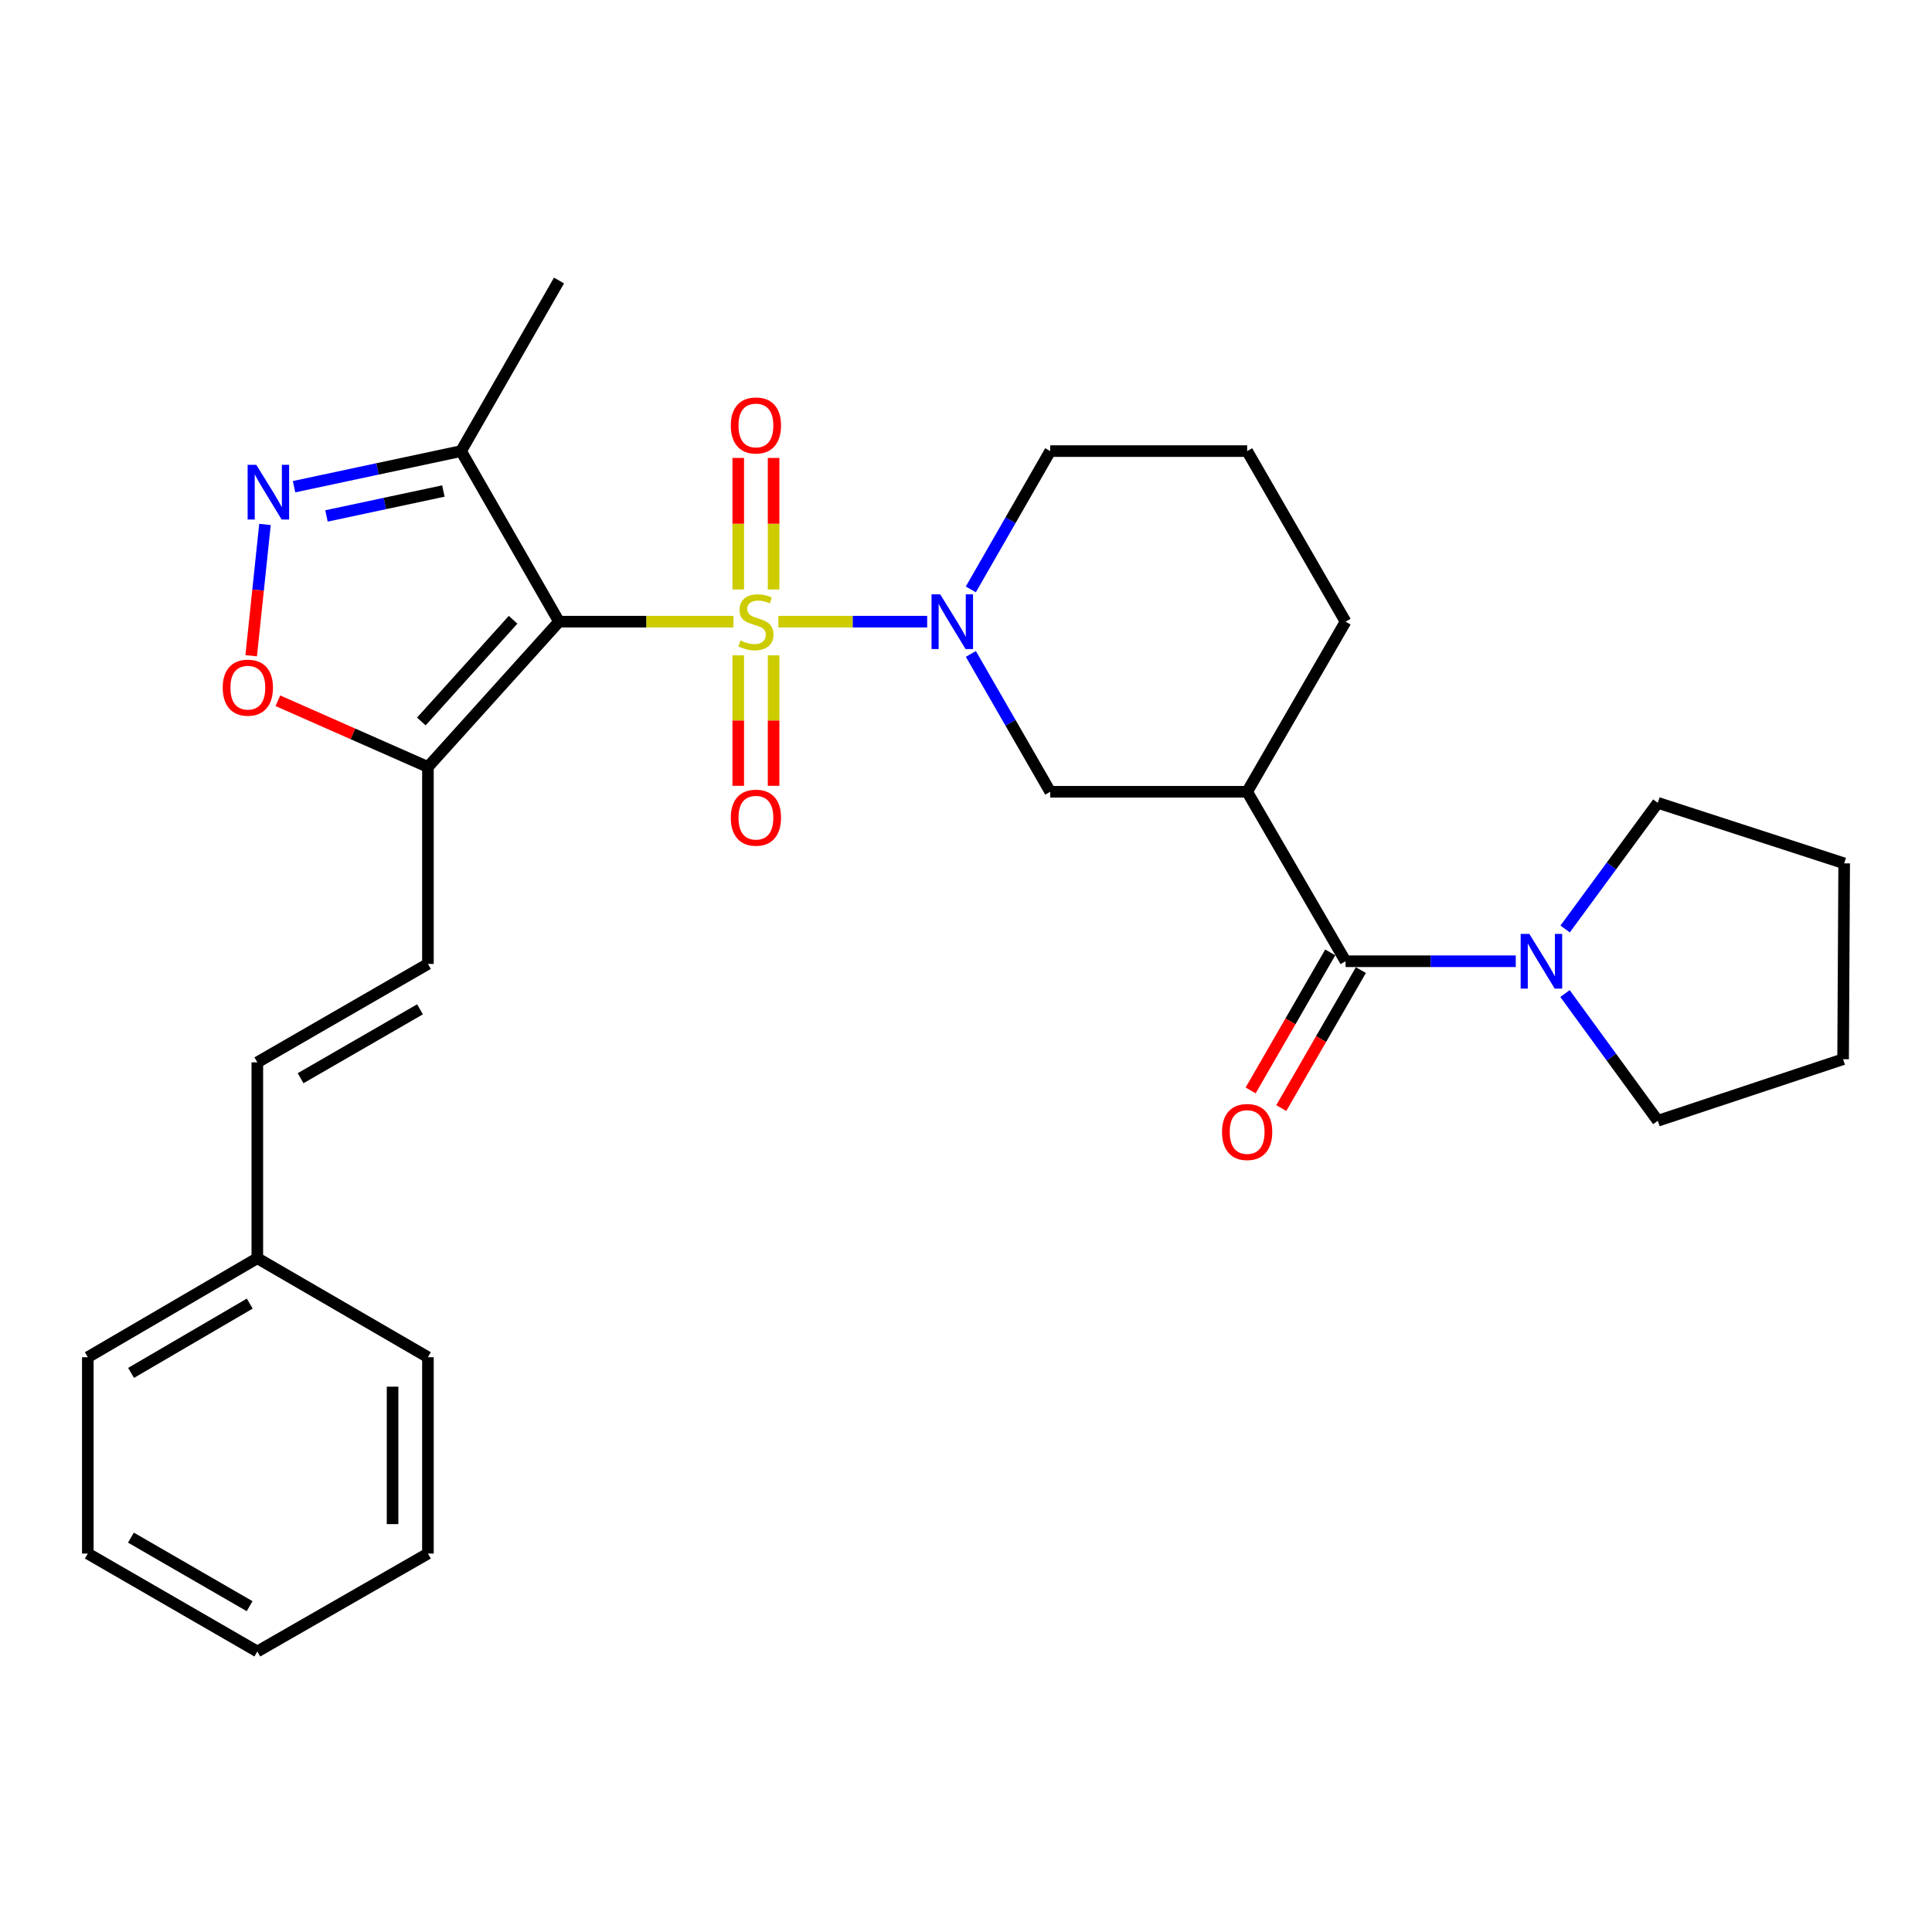 <?xml version='1.0' encoding='iso-8859-1'?>
<svg version='1.1' baseProfile='full'
              xmlns='http://www.w3.org/2000/svg'
                      xmlns:rdkit='http://www.rdkit.org/xml'
                      xmlns:xlink='http://www.w3.org/1999/xlink'
                  xml:space='preserve'
width='1000px' height='1000px' viewBox='0 0 1000 1000'>
<!-- END OF HEADER -->
<rect style='opacity:1.0;fill:#FFFFFF;stroke:none' width='1000' height='1000' x='0' y='0'> </rect>
<path class='bond-0' d='M 379.632,321.774 L 334.488,321.774' style='fill:none;fill-rule:evenodd;stroke:#CCCC00;stroke-width:6px;stroke-linecap:butt;stroke-linejoin:miter;stroke-opacity:1' />
<path class='bond-0' d='M 334.488,321.774 L 289.344,321.774' style='fill:none;fill-rule:evenodd;stroke:#000000;stroke-width:6px;stroke-linecap:butt;stroke-linejoin:miter;stroke-opacity:1' />
<path class='bond-1' d='M 402.881,321.774 L 441.396,321.774' style='fill:none;fill-rule:evenodd;stroke:#CCCC00;stroke-width:6px;stroke-linecap:butt;stroke-linejoin:miter;stroke-opacity:1' />
<path class='bond-1' d='M 441.396,321.774 L 479.911,321.774' style='fill:none;fill-rule:evenodd;stroke:#0000FF;stroke-width:6px;stroke-linecap:butt;stroke-linejoin:miter;stroke-opacity:1' />
<path class='bond-11' d='M 400.412,305.113 L 400.412,271.07' style='fill:none;fill-rule:evenodd;stroke:#CCCC00;stroke-width:6px;stroke-linecap:butt;stroke-linejoin:miter;stroke-opacity:1' />
<path class='bond-11' d='M 400.412,271.07 L 400.412,237.026' style='fill:none;fill-rule:evenodd;stroke:#FF0000;stroke-width:6px;stroke-linecap:butt;stroke-linejoin:miter;stroke-opacity:1' />
<path class='bond-11' d='M 382.108,305.113 L 382.108,271.07' style='fill:none;fill-rule:evenodd;stroke:#CCCC00;stroke-width:6px;stroke-linecap:butt;stroke-linejoin:miter;stroke-opacity:1' />
<path class='bond-11' d='M 382.108,271.07 L 382.108,237.026' style='fill:none;fill-rule:evenodd;stroke:#FF0000;stroke-width:6px;stroke-linecap:butt;stroke-linejoin:miter;stroke-opacity:1' />
<path class='bond-12' d='M 382.108,339.188 L 382.108,372.96' style='fill:none;fill-rule:evenodd;stroke:#CCCC00;stroke-width:6px;stroke-linecap:butt;stroke-linejoin:miter;stroke-opacity:1' />
<path class='bond-12' d='M 382.108,372.96 L 382.108,406.732' style='fill:none;fill-rule:evenodd;stroke:#FF0000;stroke-width:6px;stroke-linecap:butt;stroke-linejoin:miter;stroke-opacity:1' />
<path class='bond-12' d='M 400.412,339.188 L 400.412,372.96' style='fill:none;fill-rule:evenodd;stroke:#CCCC00;stroke-width:6px;stroke-linecap:butt;stroke-linejoin:miter;stroke-opacity:1' />
<path class='bond-12' d='M 400.412,372.96 L 400.412,406.732' style='fill:none;fill-rule:evenodd;stroke:#FF0000;stroke-width:6px;stroke-linecap:butt;stroke-linejoin:miter;stroke-opacity:1' />
<path class='bond-2' d='M 289.344,321.774 L 221.495,396.985' style='fill:none;fill-rule:evenodd;stroke:#000000;stroke-width:6px;stroke-linecap:butt;stroke-linejoin:miter;stroke-opacity:1' />
<path class='bond-2' d='M 265.575,320.794 L 218.08,373.443' style='fill:none;fill-rule:evenodd;stroke:#000000;stroke-width:6px;stroke-linecap:butt;stroke-linejoin:miter;stroke-opacity:1' />
<path class='bond-5' d='M 289.344,321.774 L 238.65,233.484' style='fill:none;fill-rule:evenodd;stroke:#000000;stroke-width:6px;stroke-linecap:butt;stroke-linejoin:miter;stroke-opacity:1' />
<path class='bond-9' d='M 502.517,338.474 L 523.056,374.146' style='fill:none;fill-rule:evenodd;stroke:#0000FF;stroke-width:6px;stroke-linecap:butt;stroke-linejoin:miter;stroke-opacity:1' />
<path class='bond-9' d='M 523.056,374.146 L 543.596,409.819' style='fill:none;fill-rule:evenodd;stroke:#000000;stroke-width:6px;stroke-linecap:butt;stroke-linejoin:miter;stroke-opacity:1' />
<path class='bond-15' d='M 502.494,305.068 L 523.045,269.276' style='fill:none;fill-rule:evenodd;stroke:#0000FF;stroke-width:6px;stroke-linecap:butt;stroke-linejoin:miter;stroke-opacity:1' />
<path class='bond-15' d='M 523.045,269.276 L 543.596,233.484' style='fill:none;fill-rule:evenodd;stroke:#000000;stroke-width:6px;stroke-linecap:butt;stroke-linejoin:miter;stroke-opacity:1' />
<path class='bond-7' d='M 221.495,396.985 L 182.662,379.849' style='fill:none;fill-rule:evenodd;stroke:#000000;stroke-width:6px;stroke-linecap:butt;stroke-linejoin:miter;stroke-opacity:1' />
<path class='bond-7' d='M 182.662,379.849 L 143.83,362.712' style='fill:none;fill-rule:evenodd;stroke:#FF0000;stroke-width:6px;stroke-linecap:butt;stroke-linejoin:miter;stroke-opacity:1' />
<path class='bond-10' d='M 221.495,396.985 L 221.495,498.922' style='fill:none;fill-rule:evenodd;stroke:#000000;stroke-width:6px;stroke-linecap:butt;stroke-linejoin:miter;stroke-opacity:1' />
<path class='bond-3' d='M 152.2,251.915 L 195.425,242.699' style='fill:none;fill-rule:evenodd;stroke:#0000FF;stroke-width:6px;stroke-linecap:butt;stroke-linejoin:miter;stroke-opacity:1' />
<path class='bond-3' d='M 195.425,242.699 L 238.65,233.484' style='fill:none;fill-rule:evenodd;stroke:#000000;stroke-width:6px;stroke-linecap:butt;stroke-linejoin:miter;stroke-opacity:1' />
<path class='bond-3' d='M 168.984,267.053 L 199.241,260.602' style='fill:none;fill-rule:evenodd;stroke:#0000FF;stroke-width:6px;stroke-linecap:butt;stroke-linejoin:miter;stroke-opacity:1' />
<path class='bond-3' d='M 199.241,260.602 L 229.499,254.151' style='fill:none;fill-rule:evenodd;stroke:#000000;stroke-width:6px;stroke-linecap:butt;stroke-linejoin:miter;stroke-opacity:1' />
<path class='bond-29' d='M 137.155,271.45 L 133.583,305.429' style='fill:none;fill-rule:evenodd;stroke:#0000FF;stroke-width:6px;stroke-linecap:butt;stroke-linejoin:miter;stroke-opacity:1' />
<path class='bond-29' d='M 133.583,305.429 L 130.011,339.409' style='fill:none;fill-rule:evenodd;stroke:#FF0000;stroke-width:6px;stroke-linecap:butt;stroke-linejoin:miter;stroke-opacity:1' />
<path class='bond-4' d='M 696.46,497.539 L 645.522,409.819' style='fill:none;fill-rule:evenodd;stroke:#000000;stroke-width:6px;stroke-linecap:butt;stroke-linejoin:miter;stroke-opacity:1' />
<path class='bond-8' d='M 696.46,497.539 L 740.511,497.539' style='fill:none;fill-rule:evenodd;stroke:#000000;stroke-width:6px;stroke-linecap:butt;stroke-linejoin:miter;stroke-opacity:1' />
<path class='bond-8' d='M 740.511,497.539 L 784.563,497.539' style='fill:none;fill-rule:evenodd;stroke:#0000FF;stroke-width:6px;stroke-linecap:butt;stroke-linejoin:miter;stroke-opacity:1' />
<path class='bond-14' d='M 688.532,492.966 L 667.929,528.681' style='fill:none;fill-rule:evenodd;stroke:#000000;stroke-width:6px;stroke-linecap:butt;stroke-linejoin:miter;stroke-opacity:1' />
<path class='bond-14' d='M 667.929,528.681 L 647.325,564.397' style='fill:none;fill-rule:evenodd;stroke:#FF0000;stroke-width:6px;stroke-linecap:butt;stroke-linejoin:miter;stroke-opacity:1' />
<path class='bond-14' d='M 704.388,502.112 L 683.784,537.828' style='fill:none;fill-rule:evenodd;stroke:#000000;stroke-width:6px;stroke-linecap:butt;stroke-linejoin:miter;stroke-opacity:1' />
<path class='bond-14' d='M 683.784,537.828 L 663.181,573.544' style='fill:none;fill-rule:evenodd;stroke:#FF0000;stroke-width:6px;stroke-linecap:butt;stroke-linejoin:miter;stroke-opacity:1' />
<path class='bond-20' d='M 238.65,233.484 L 289.344,145.195' style='fill:none;fill-rule:evenodd;stroke:#000000;stroke-width:6px;stroke-linecap:butt;stroke-linejoin:miter;stroke-opacity:1' />
<path class='bond-6' d='M 645.522,409.819 L 543.596,409.819' style='fill:none;fill-rule:evenodd;stroke:#000000;stroke-width:6px;stroke-linecap:butt;stroke-linejoin:miter;stroke-opacity:1' />
<path class='bond-30' d='M 645.522,409.819 L 696.46,321.774' style='fill:none;fill-rule:evenodd;stroke:#000000;stroke-width:6px;stroke-linecap:butt;stroke-linejoin:miter;stroke-opacity:1' />
<path class='bond-18' d='M 810.11,480.835 L 834.095,448.19' style='fill:none;fill-rule:evenodd;stroke:#0000FF;stroke-width:6px;stroke-linecap:butt;stroke-linejoin:miter;stroke-opacity:1' />
<path class='bond-18' d='M 834.095,448.19 L 858.08,415.544' style='fill:none;fill-rule:evenodd;stroke:#000000;stroke-width:6px;stroke-linecap:butt;stroke-linejoin:miter;stroke-opacity:1' />
<path class='bond-19' d='M 810.032,514.254 L 834.056,547.184' style='fill:none;fill-rule:evenodd;stroke:#0000FF;stroke-width:6px;stroke-linecap:butt;stroke-linejoin:miter;stroke-opacity:1' />
<path class='bond-19' d='M 834.056,547.184 L 858.08,580.113' style='fill:none;fill-rule:evenodd;stroke:#000000;stroke-width:6px;stroke-linecap:butt;stroke-linejoin:miter;stroke-opacity:1' />
<path class='bond-13' d='M 221.495,498.922 L 133.195,549.87' style='fill:none;fill-rule:evenodd;stroke:#000000;stroke-width:6px;stroke-linecap:butt;stroke-linejoin:miter;stroke-opacity:1' />
<path class='bond-13' d='M 217.398,522.419 L 155.588,558.083' style='fill:none;fill-rule:evenodd;stroke:#000000;stroke-width:6px;stroke-linecap:butt;stroke-linejoin:miter;stroke-opacity:1' />
<path class='bond-16' d='M 133.195,549.87 L 133.195,651.247' style='fill:none;fill-rule:evenodd;stroke:#000000;stroke-width:6px;stroke-linecap:butt;stroke-linejoin:miter;stroke-opacity:1' />
<path class='bond-21' d='M 543.596,233.484 L 645.522,233.484' style='fill:none;fill-rule:evenodd;stroke:#000000;stroke-width:6px;stroke-linecap:butt;stroke-linejoin:miter;stroke-opacity:1' />
<path class='bond-22' d='M 133.195,651.247 L 45.455,702.49' style='fill:none;fill-rule:evenodd;stroke:#000000;stroke-width:6px;stroke-linecap:butt;stroke-linejoin:miter;stroke-opacity:1' />
<path class='bond-22' d='M 129.265,674.74 L 67.847,710.61' style='fill:none;fill-rule:evenodd;stroke:#000000;stroke-width:6px;stroke-linecap:butt;stroke-linejoin:miter;stroke-opacity:1' />
<path class='bond-23' d='M 133.195,651.247 L 221.495,702.49' style='fill:none;fill-rule:evenodd;stroke:#000000;stroke-width:6px;stroke-linecap:butt;stroke-linejoin:miter;stroke-opacity:1' />
<path class='bond-17' d='M 696.46,321.774 L 645.522,233.484' style='fill:none;fill-rule:evenodd;stroke:#000000;stroke-width:6px;stroke-linecap:butt;stroke-linejoin:miter;stroke-opacity:1' />
<path class='bond-24' d='M 858.08,415.544 L 954.545,446.866' style='fill:none;fill-rule:evenodd;stroke:#000000;stroke-width:6px;stroke-linecap:butt;stroke-linejoin:miter;stroke-opacity:1' />
<path class='bond-25' d='M 858.08,580.113 L 953.986,548.243' style='fill:none;fill-rule:evenodd;stroke:#000000;stroke-width:6px;stroke-linecap:butt;stroke-linejoin:miter;stroke-opacity:1' />
<path class='bond-26' d='M 45.455,702.49 L 45.455,804.122' style='fill:none;fill-rule:evenodd;stroke:#000000;stroke-width:6px;stroke-linecap:butt;stroke-linejoin:miter;stroke-opacity:1' />
<path class='bond-27' d='M 221.495,702.49 L 221.495,804.122' style='fill:none;fill-rule:evenodd;stroke:#000000;stroke-width:6px;stroke-linecap:butt;stroke-linejoin:miter;stroke-opacity:1' />
<path class='bond-27' d='M 203.19,717.735 L 203.19,788.877' style='fill:none;fill-rule:evenodd;stroke:#000000;stroke-width:6px;stroke-linecap:butt;stroke-linejoin:miter;stroke-opacity:1' />
<path class='bond-31' d='M 954.545,446.866 L 953.986,548.243' style='fill:none;fill-rule:evenodd;stroke:#000000;stroke-width:6px;stroke-linecap:butt;stroke-linejoin:miter;stroke-opacity:1' />
<path class='bond-32' d='M 45.455,804.122 L 133.195,854.805' style='fill:none;fill-rule:evenodd;stroke:#000000;stroke-width:6px;stroke-linecap:butt;stroke-linejoin:miter;stroke-opacity:1' />
<path class='bond-32' d='M 67.772,795.874 L 129.19,831.353' style='fill:none;fill-rule:evenodd;stroke:#000000;stroke-width:6px;stroke-linecap:butt;stroke-linejoin:miter;stroke-opacity:1' />
<path class='bond-28' d='M 221.495,804.122 L 133.195,854.805' style='fill:none;fill-rule:evenodd;stroke:#000000;stroke-width:6px;stroke-linecap:butt;stroke-linejoin:miter;stroke-opacity:1' />
<path  class='atom-0' d='M 383.26 331.494
Q 383.58 331.614, 384.9 332.174
Q 386.22 332.734, 387.66 333.094
Q 389.14 333.414, 390.58 333.414
Q 393.26 333.414, 394.82 332.134
Q 396.38 330.814, 396.38 328.534
Q 396.38 326.974, 395.58 326.014
Q 394.82 325.054, 393.62 324.534
Q 392.42 324.014, 390.42 323.414
Q 387.9 322.654, 386.38 321.934
Q 384.9 321.214, 383.82 319.694
Q 382.78 318.174, 382.78 315.614
Q 382.78 312.054, 385.18 309.854
Q 387.62 307.654, 392.42 307.654
Q 395.7 307.654, 399.42 309.214
L 398.5 312.294
Q 395.1 310.894, 392.54 310.894
Q 389.78 310.894, 388.26 312.054
Q 386.74 313.174, 386.78 315.134
Q 386.78 316.654, 387.54 317.574
Q 388.34 318.494, 389.46 319.014
Q 390.62 319.534, 392.54 320.134
Q 395.1 320.934, 396.62 321.734
Q 398.14 322.534, 399.22 324.174
Q 400.34 325.774, 400.34 328.534
Q 400.34 332.454, 397.7 334.574
Q 395.1 336.654, 390.74 336.654
Q 388.22 336.654, 386.3 336.094
Q 384.42 335.574, 382.18 334.654
L 383.26 331.494
' fill='#CCCC00'/>
<path  class='atom-2' d='M 486.642 307.614
L 495.922 322.614
Q 496.842 324.094, 498.322 326.774
Q 499.802 329.454, 499.882 329.614
L 499.882 307.614
L 503.642 307.614
L 503.642 335.934
L 499.762 335.934
L 489.802 319.534
Q 488.642 317.614, 487.402 315.414
Q 486.202 313.214, 485.842 312.534
L 485.842 335.934
L 482.162 335.934
L 482.162 307.614
L 486.642 307.614
' fill='#0000FF'/>
<path  class='atom-4' d='M 132.65 240.588
L 141.93 255.588
Q 142.85 257.068, 144.33 259.748
Q 145.81 262.428, 145.89 262.588
L 145.89 240.588
L 149.65 240.588
L 149.65 268.908
L 145.77 268.908
L 135.81 252.508
Q 134.65 250.588, 133.41 248.388
Q 132.21 246.188, 131.85 245.508
L 131.85 268.908
L 128.17 268.908
L 128.17 240.588
L 132.65 240.588
' fill='#0000FF'/>
<path  class='atom-8' d='M 115.283 355.931
Q 115.283 349.131, 118.643 345.331
Q 122.003 341.531, 128.283 341.531
Q 134.563 341.531, 137.923 345.331
Q 141.283 349.131, 141.283 355.931
Q 141.283 362.811, 137.883 366.731
Q 134.483 370.611, 128.283 370.611
Q 122.043 370.611, 118.643 366.731
Q 115.283 362.851, 115.283 355.931
M 128.283 367.411
Q 132.603 367.411, 134.923 364.531
Q 137.283 361.611, 137.283 355.931
Q 137.283 350.371, 134.923 347.571
Q 132.603 344.731, 128.283 344.731
Q 123.963 344.731, 121.603 347.531
Q 119.283 350.331, 119.283 355.931
Q 119.283 361.651, 121.603 364.531
Q 123.963 367.411, 128.283 367.411
' fill='#FF0000'/>
<path  class='atom-9' d='M 791.577 483.379
L 800.857 498.379
Q 801.777 499.859, 803.257 502.539
Q 804.737 505.219, 804.817 505.379
L 804.817 483.379
L 808.577 483.379
L 808.577 511.699
L 804.697 511.699
L 794.737 495.299
Q 793.577 493.379, 792.337 491.179
Q 791.137 488.979, 790.777 488.299
L 790.777 511.699
L 787.097 511.699
L 787.097 483.379
L 791.577 483.379
' fill='#0000FF'/>
<path  class='atom-12' d='M 378.26 220.222
Q 378.26 213.422, 381.62 209.622
Q 384.98 205.822, 391.26 205.822
Q 397.54 205.822, 400.9 209.622
Q 404.26 213.422, 404.26 220.222
Q 404.26 227.102, 400.86 231.022
Q 397.46 234.902, 391.26 234.902
Q 385.02 234.902, 381.62 231.022
Q 378.26 227.142, 378.26 220.222
M 391.26 231.702
Q 395.58 231.702, 397.9 228.822
Q 400.26 225.902, 400.26 220.222
Q 400.26 214.662, 397.9 211.862
Q 395.58 209.022, 391.26 209.022
Q 386.94 209.022, 384.58 211.822
Q 382.26 214.622, 382.26 220.222
Q 382.26 225.942, 384.58 228.822
Q 386.94 231.702, 391.26 231.702
' fill='#FF0000'/>
<path  class='atom-13' d='M 378.26 423.231
Q 378.26 416.431, 381.62 412.631
Q 384.98 408.831, 391.26 408.831
Q 397.54 408.831, 400.9 412.631
Q 404.26 416.431, 404.26 423.231
Q 404.26 430.111, 400.86 434.031
Q 397.46 437.911, 391.26 437.911
Q 385.02 437.911, 381.62 434.031
Q 378.26 430.151, 378.26 423.231
M 391.26 434.711
Q 395.58 434.711, 397.9 431.831
Q 400.26 428.911, 400.26 423.231
Q 400.26 417.671, 397.9 414.871
Q 395.58 412.031, 391.26 412.031
Q 386.94 412.031, 384.58 414.831
Q 382.26 417.631, 382.26 423.231
Q 382.26 428.951, 384.58 431.831
Q 386.94 434.711, 391.26 434.711
' fill='#FF0000'/>
<path  class='atom-15' d='M 632.522 585.919
Q 632.522 579.119, 635.882 575.319
Q 639.242 571.519, 645.522 571.519
Q 651.802 571.519, 655.162 575.319
Q 658.522 579.119, 658.522 585.919
Q 658.522 592.799, 655.122 596.719
Q 651.722 600.599, 645.522 600.599
Q 639.282 600.599, 635.882 596.719
Q 632.522 592.839, 632.522 585.919
M 645.522 597.399
Q 649.842 597.399, 652.162 594.519
Q 654.522 591.599, 654.522 585.919
Q 654.522 580.359, 652.162 577.559
Q 649.842 574.719, 645.522 574.719
Q 641.202 574.719, 638.842 577.519
Q 636.522 580.319, 636.522 585.919
Q 636.522 591.639, 638.842 594.519
Q 641.202 597.399, 645.522 597.399
' fill='#FF0000'/>
</svg>
